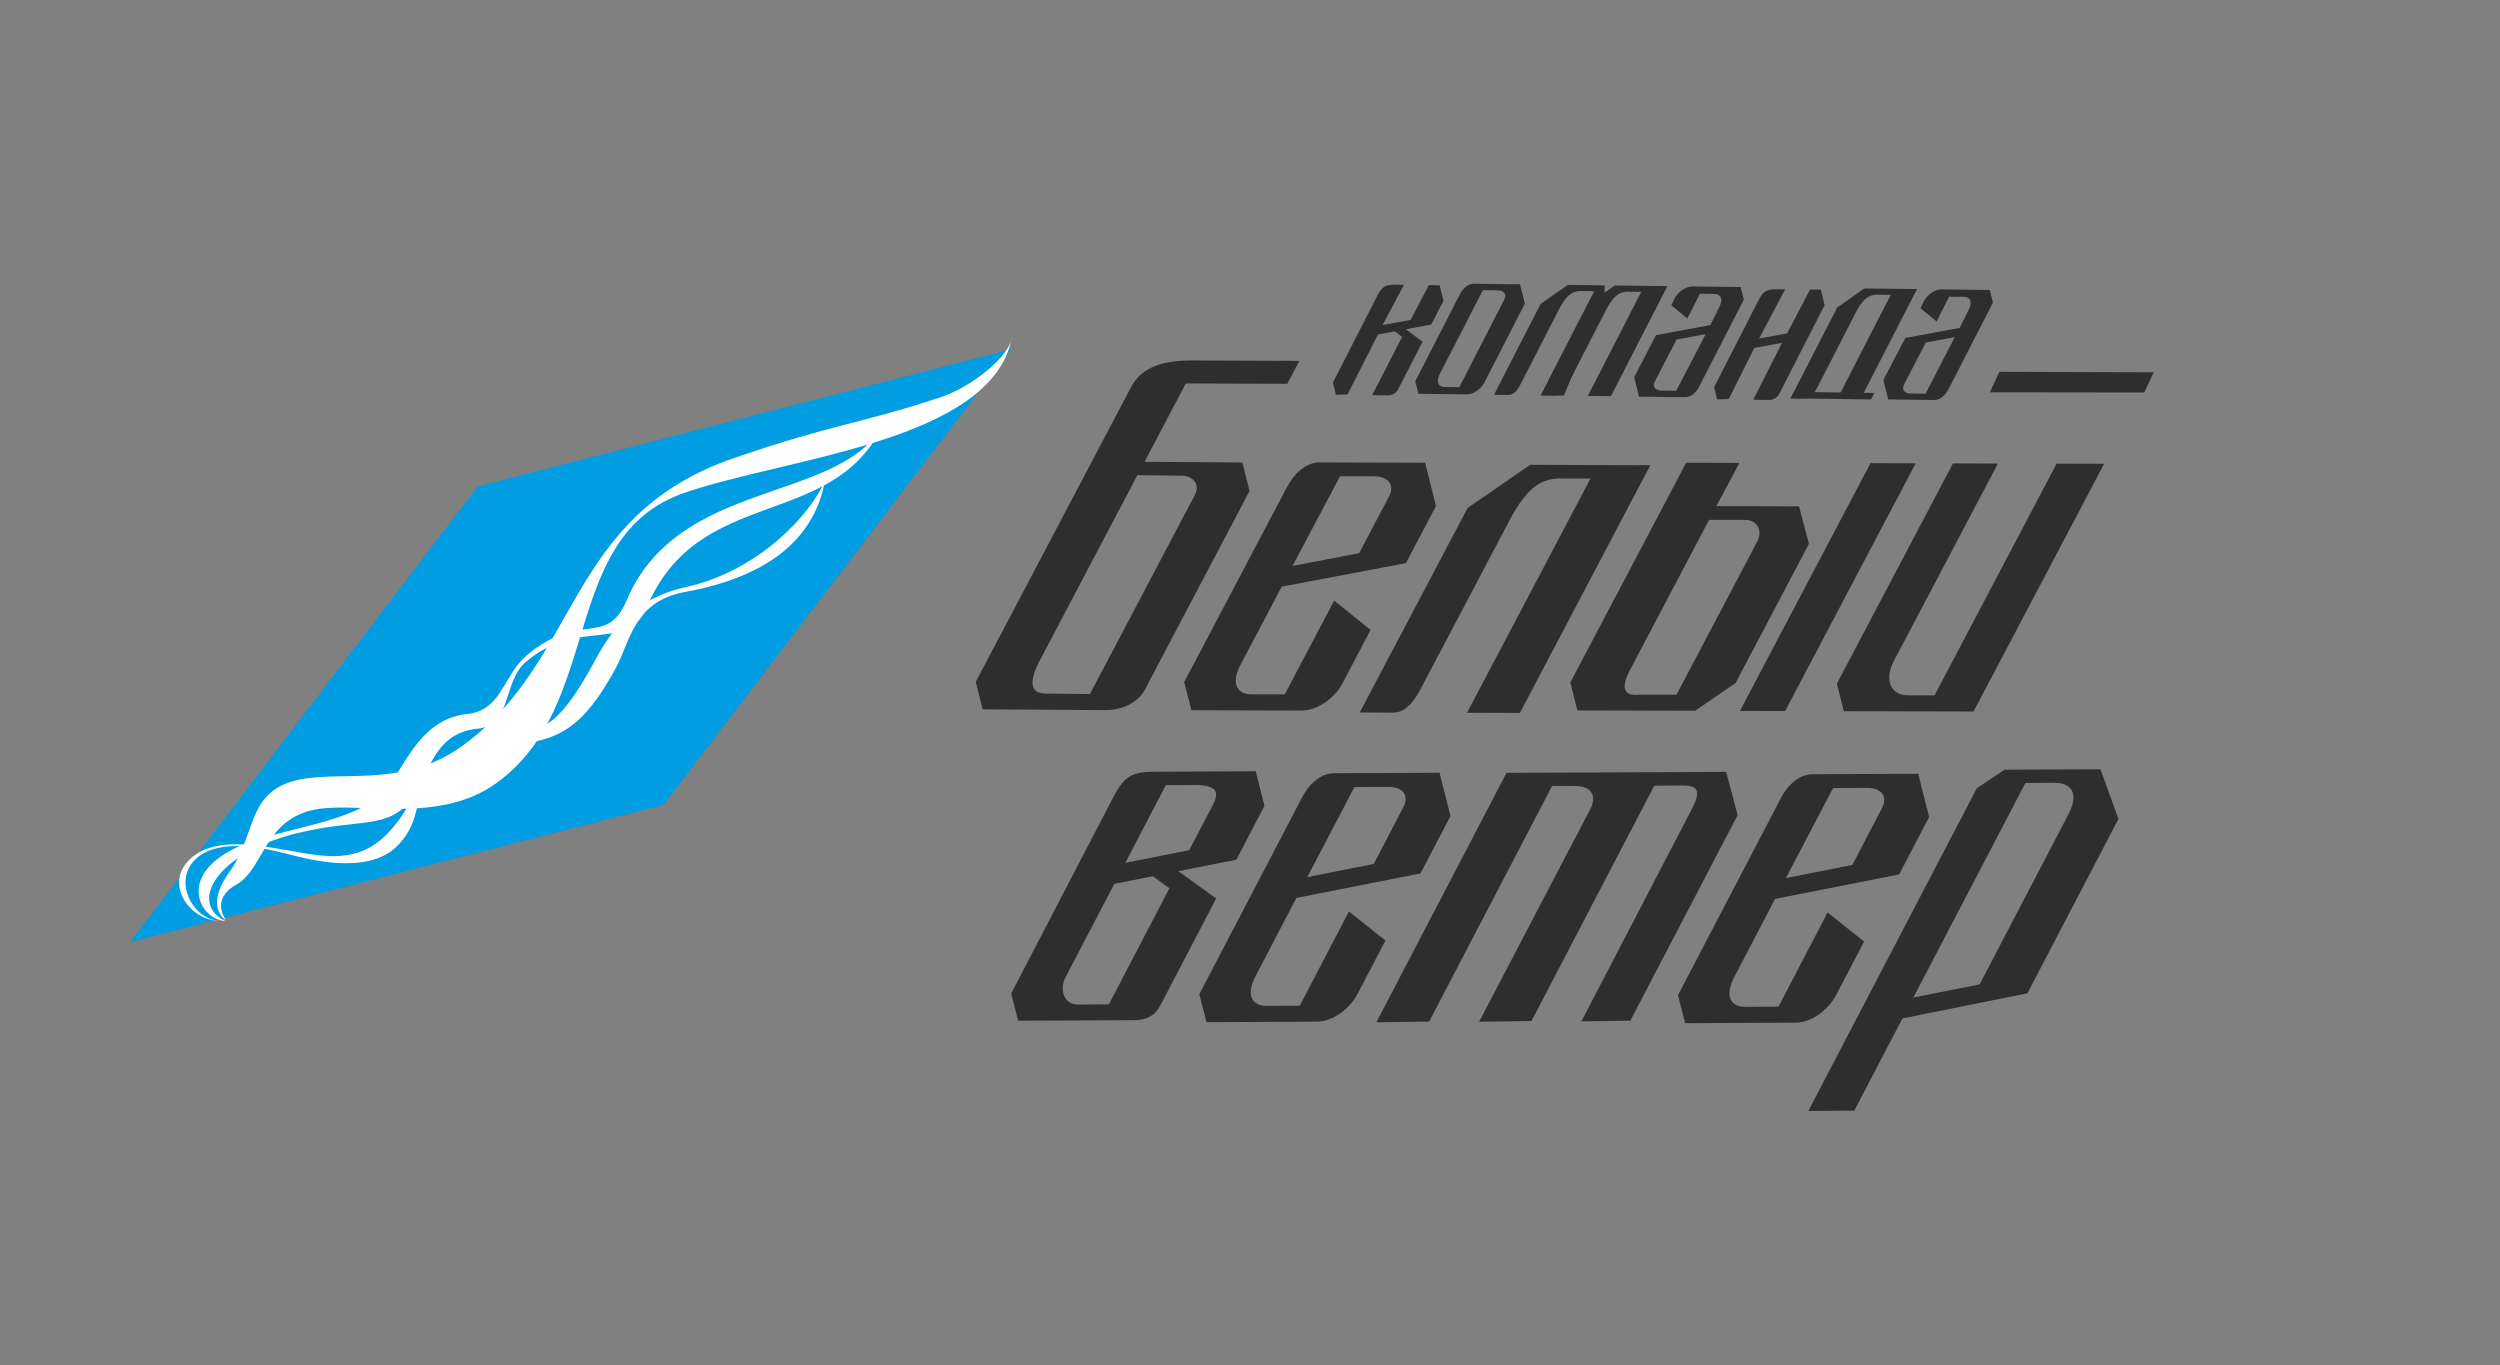 <?xml version="1.0" encoding="UTF-8"?> <svg xmlns="http://www.w3.org/2000/svg" width="326" height="178" viewBox="0 0 326 178" fill="none"><rect x="0" y="0" width="326" height="178" fill="#808080" stroke="none"/><path fill-rule="evenodd" clip-rule="evenodd" d="M131.836 45.546L86.531 104.952L17 122.834L62.302 63.428L131.836 45.546Z" fill="#009DE2"></path><path fill-rule="evenodd" clip-rule="evenodd" d="M131.974 43.898C131.761 46.376 126.786 50.443 122.592 51.822C111.704 55.407 108.882 55.205 95.686 59.739C73.632 67.337 75.756 86.222 60.128 97.37C52.117 103.091 43.531 100.138 37.886 101.958C32.241 103.778 33.309 109.01 29.925 113.707C26.542 118.403 29.477 120.003 29.477 120.003C29.477 120.003 27.346 117.293 30.797 115.368C34.249 113.443 34.329 107.657 39.974 105.84C45.618 104.024 56.644 107.892 64.655 102.168C78.878 92.007 72.807 69.914 89.296 64.247C102.832 59.605 129.51 57.571 131.974 43.898Z" fill="white"></path><path fill-rule="evenodd" clip-rule="evenodd" d="M114.942 55.821C108.639 65.616 88.383 62.548 81.707 78.295C79.098 84.446 75.653 79.587 68.681 85.456C65.638 88.018 65.442 92.653 60.905 93.109C55.116 93.688 52.944 99.437 50.712 102.516C47.521 106.927 38.145 107.817 32.779 109.721C22.424 113.39 25.926 119.975 29.364 120.098C24.547 117.692 28.238 111.316 38.442 108.722C47.036 106.551 50.632 108.389 53.824 103.975C56.06 100.888 56.48 95.605 62.284 95.023C66.821 94.567 65.54 88.853 68.59 86.292C75.567 80.423 81.776 85.25 84.385 79.102C91.057 63.358 108.197 69.094 114.942 55.821Z" fill="white"></path><path fill-rule="evenodd" clip-rule="evenodd" d="M107.585 62.656C105.812 66.922 99.074 74.438 89.345 76.58C82.709 78.027 79.644 82.347 77.766 85.807C70.576 99.148 69.878 93.159 58.52 98.768C53.852 101.076 54.778 104.058 50.794 108.418C46.81 112.778 42.338 111.729 37.406 110.864C32.474 109.999 27.304 109.203 24.445 112.376C21.42 115.731 25.245 120.597 29.298 120.029C25.531 120.648 22.086 114.866 25.744 111.823C28.751 109.322 34.273 110.549 37.07 111.255C39.867 111.96 47.994 114.316 51.905 110.213C55.817 106.109 53.132 102.433 57.8 100.128C69.158 94.52 73.141 100.392 80.331 87.051C82.195 83.596 82.643 78.411 89.33 77.191C102.208 74.847 106.488 68.637 107.585 62.656Z" fill="white"></path><path fill-rule="evenodd" clip-rule="evenodd" d="M127.248 88.895L147.46 50.54C148.947 47.646 152.012 46.922 156.217 47.005L169.442 47.056L167.864 50.045L154.625 50.005L149.251 60.22L162.002 60.306L162.94 64.026L149.671 89.206C148.477 92.101 145.651 92.64 143.882 92.597L128.138 92.499L127.233 88.881L127.248 88.895ZM135.57 86.163C134.09 88.993 134.401 90.44 136.359 90.44L142.127 90.505L155.797 64.565C156.604 63.035 155.374 62.032 154.143 62.032L148.318 61.96L135.57 86.163Z" fill="#2E2E2E"></path><path fill-rule="evenodd" clip-rule="evenodd" d="M167.865 63.433L154.419 88.946L155.363 92.612L169.656 92.655C172.225 92.655 174.295 90.578 175.062 89.12L178.72 82.136L173.976 78.319L167.536 90.538H163.125C161.601 90.538 160.331 89.395 161.768 86.67L167.141 76.495L183.326 73.434L187.252 65.984L185.837 60.339L172.087 60.296C170.159 60.296 168.683 61.91 167.876 63.44L167.865 63.433ZM168.545 73.796L174.74 62.109H178.991C181.162 62.062 181.886 63.303 181.126 64.746L177.233 72.132L168.545 73.796Z" fill="#2E2E2E"></path><path fill-rule="evenodd" clip-rule="evenodd" d="M177.311 92.906L191.383 66.231L199.528 60.615L215.199 60.666L198.193 92.967L191.3 92.945L207.401 62.399H203.139C202.369 62.43 201.614 62.624 200.925 62.967C199.394 63.691 197.943 65.768 196.962 67.628L185.485 89.389C184.718 90.836 183.614 92.935 181.642 92.927L177.311 92.906Z" fill="#2E2E2E"></path><path fill-rule="evenodd" clip-rule="evenodd" d="M204.771 88.994L219.874 60.344L226.821 60.365L223.815 65.996L234.59 66.028L235.889 70.902L226.326 89.052L221.054 92.685L205.69 92.638L204.771 88.994ZM212.558 87.355C210.857 90.579 212.626 90.709 213.774 90.586H218.619L229.13 70.642C229.89 69.194 229.199 67.808 227.473 67.787H222.863L212.558 87.355Z" fill="#2E2E2E"></path><path fill-rule="evenodd" clip-rule="evenodd" d="M226.889 92.702L243.913 60.398L249.804 60.416L232.776 92.72L226.889 92.702Z" fill="#2E2E2E"></path><path fill-rule="evenodd" clip-rule="evenodd" d="M240.431 92.741L239.53 89.148L254.666 60.429L260.528 60.447L246.915 86.275C245.873 88.258 246.192 90.668 248.858 90.675H252.263L268.184 60.461L274.375 60.479L257.347 92.784L240.431 92.741Z" fill="#2E2E2E"></path><path fill-rule="evenodd" clip-rule="evenodd" d="M260.721 48.485L259.479 51.156L279.616 51.181L280.839 48.547L260.721 48.485Z" fill="#2E2E2E"></path><path fill-rule="evenodd" clip-rule="evenodd" d="M179.477 133.308L196.45 100.779L225.093 100.652L226.588 106.29L212.592 133.098L206.209 133.189L220.643 105.45C221.884 103.066 221.319 102.429 219.499 102.436L215.718 102.454L199.707 133.138L192.875 133.232L207.374 105.515C208.199 103.934 207.707 102.476 205.29 102.487H202.395L186.359 133.211L179.477 133.308Z" fill="#2E2E2E"></path><path fill-rule="evenodd" clip-rule="evenodd" d="M235.804 144.874L241.8 144.823L248.078 132.799L264.379 129.521L276.243 106.794L273.902 100.313L261.401 100.371L257.782 102.785L235.804 144.874ZM249.496 130.078L264.114 102.101L267.809 102.072C269.944 102.072 271.264 103.23 269.687 106.251L258.14 128.37L249.496 130.078Z" fill="#2E2E2E"></path><path fill-rule="evenodd" clip-rule="evenodd" d="M145.195 103.913L131.861 129.549L132.765 133.099L147.8 133.034C150.307 133.034 150.977 131.738 151.512 130.714L158.586 117.164L153.651 113.599L161.22 112.105L164.882 105.082L163.746 100.573L150.47 100.635C147.575 100.635 146.551 101.311 145.195 103.913ZM138.942 127.432L145.307 115.257L150.325 114.262L152.496 115.825L144.594 130.968L140.849 130.986C138.757 131.174 138.084 129.097 138.942 127.451V127.432ZM146.74 112.514L152.022 102.382L156.346 102.361C158.427 102.549 159.151 103.063 158.101 105.075L155.069 110.864L146.74 112.514Z" fill="#2E2E2E"></path><path fill-rule="evenodd" clip-rule="evenodd" d="M169.778 104.008L156.39 129.644L157.33 133.291L171.609 133.226C174.178 133.226 176.24 131.109 177.004 129.648L180.662 122.646L175.9 118.861L169.488 131.142L165.081 131.16C163.561 131.16 162.291 130.038 163.72 127.299L169.05 117.088L185.232 113.893L189.143 106.407L187.718 100.766L173.968 100.831C172.043 100.831 170.57 102.47 169.77 104.008H169.778ZM170.465 114.374L176.616 102.633L180.864 102.611C183.035 102.549 183.759 103.787 183.003 105.234L179.138 112.659L170.465 114.374Z" fill="#2E2E2E"></path><path fill-rule="evenodd" clip-rule="evenodd" d="M232.195 104.137L218.807 129.777L219.747 133.42L234.026 133.359C236.595 133.359 238.657 131.242 239.421 129.777L243.075 122.779L238.317 118.99L231.909 131.271L227.498 131.293C225.978 131.293 224.708 130.167 226.137 127.432L231.467 117.217L247.649 114.026L251.557 106.539L250.131 100.898L236.381 100.96C234.456 100.96 232.983 102.603 232.184 104.137H232.195ZM232.882 114.504L239.033 102.762L243.281 102.744C245.452 102.682 246.176 103.916 245.42 105.367L241.545 112.788L232.882 114.504Z" fill="#2E2E2E"></path><path fill-rule="evenodd" clip-rule="evenodd" d="M194.818 51.477L200.897 39.63L204.443 37.155L209.27 37.213L209.183 38.983L203.933 51.585L200.918 51.549L207.884 37.973L206.02 37.951C205.684 37.962 205.355 38.046 205.054 38.197C204.385 38.519 203.755 39.435 203.332 40.26L198.367 49.932C198.035 50.58 197.561 51.509 196.696 51.498L194.818 51.477Z" fill="#2E2E2E"></path><path fill-rule="evenodd" clip-rule="evenodd" d="M200.952 51.55L207.031 39.703L210.581 37.228L217.43 37.312L210.067 51.659L207.056 51.622L214.018 38.057L212.155 38.032C211.819 38.044 211.489 38.128 211.189 38.278C210.519 38.603 209.89 39.519 209.466 40.344L204.502 50.009C204.169 50.656 203.695 51.583 202.83 51.572L200.952 51.55Z" fill="#2E2E2E"></path><path fill-rule="evenodd" clip-rule="evenodd" d="M175.718 51.434L174.212 51.478L173.814 49.886L179.604 38.557C180.194 37.406 180.65 37.109 181.909 37.131H183.077L180.295 42.385L183.939 41.719L186.32 37.185L187.723 37.203L188.23 39.222L186.638 42.323L183.327 42.938L185.498 44.559L182.426 50.548C182.308 50.874 182.083 51.151 181.789 51.333C181.494 51.516 181.146 51.593 180.802 51.554L178.931 51.532L182.831 43.934L181.88 43.21L179.687 43.615L175.718 51.434Z" fill="#2E2E2E"></path><path fill-rule="evenodd" clip-rule="evenodd" d="M198.84 39.605L198.207 37.072L192.193 37C191.35 37 190.71 37.724 190.363 38.386L184.548 49.719L184.964 51.35L191.213 51.426C192.338 51.426 193.236 50.515 193.568 49.871L198.84 39.598V39.605ZM190.297 50.489L188.365 50.464C187.699 50.464 187.142 49.943 187.765 48.734C189.627 45.097 191.496 41.463 193.373 37.832L195.233 37.854C196.185 37.854 196.499 38.397 196.17 39.037L190.297 50.489Z" fill="#2E2E2E"></path><path fill-rule="evenodd" clip-rule="evenodd" d="M221.582 50.39L227.4 39.061L226.981 37.429L220.732 37.356C219.606 37.356 218.709 38.265 218.376 38.912L217.942 39.813L220.03 41.536L221.665 38.301L223.587 38.337C224.252 38.337 224.81 38.858 224.187 40.07L223.026 42.39L215.948 43.696L213.093 49.192L213.726 51.725L219.74 51.797C220.583 51.797 221.224 51.092 221.571 50.411L221.582 50.39ZM222.418 43.569L218.586 50.954L216.726 50.933C215.774 50.933 215.46 50.386 215.789 49.746L218.626 44.271L222.418 43.569Z" fill="#2E2E2E"></path><path fill-rule="evenodd" clip-rule="evenodd" d="M225.428 52.031L223.92 52.071L223.521 50.482L229.311 39.153C229.901 38.003 230.353 37.706 231.612 37.728H232.785L229.387 44.147L233.034 43.481L236.019 37.767H237.423L237.93 39.786L232.122 51.145C232.005 51.47 231.781 51.747 231.487 51.929C231.192 52.112 230.845 52.19 230.501 52.151L228.627 52.129L232.379 44.7L228.761 45.373L225.428 52.031Z" fill="#2E2E2E"></path><path fill-rule="evenodd" clip-rule="evenodd" d="M254.07 50.781L259.885 39.448L259.465 37.816L253.216 37.74C252.094 37.74 251.193 38.652 250.86 39.296L250.426 40.197L252.536 41.919L254.168 38.685L256.096 38.71C256.762 38.71 257.319 39.231 256.7 40.44L255.535 42.759L248.458 44.065L245.588 49.554L246.222 52.087L252.235 52.16C253.078 52.16 253.719 51.436 254.07 50.774V50.781ZM254.902 43.96L251.088 51.342L249.228 51.32C248.273 51.32 247.958 50.777 248.288 50.137L251.125 44.662L254.902 43.96Z" fill="#2E2E2E"></path><path fill-rule="evenodd" clip-rule="evenodd" d="M233.486 51.942L239.569 40.096L243.126 37.613L249.979 37.697L242.605 52.051L239.591 52.014L246.556 38.446L244.692 38.424C244.355 38.435 244.024 38.519 243.723 38.67C243.057 38.992 242.427 39.907 242.004 40.732L237.04 50.401C236.707 51.045 236.229 51.975 235.368 51.964L233.486 51.942Z" fill="#2E2E2E"></path><path fill-rule="evenodd" clip-rule="evenodd" d="M233.945 51.108L233.518 51.941L243.986 52.085L244.409 51.235L233.945 51.108Z" fill="#2E2E2E"></path></svg> 